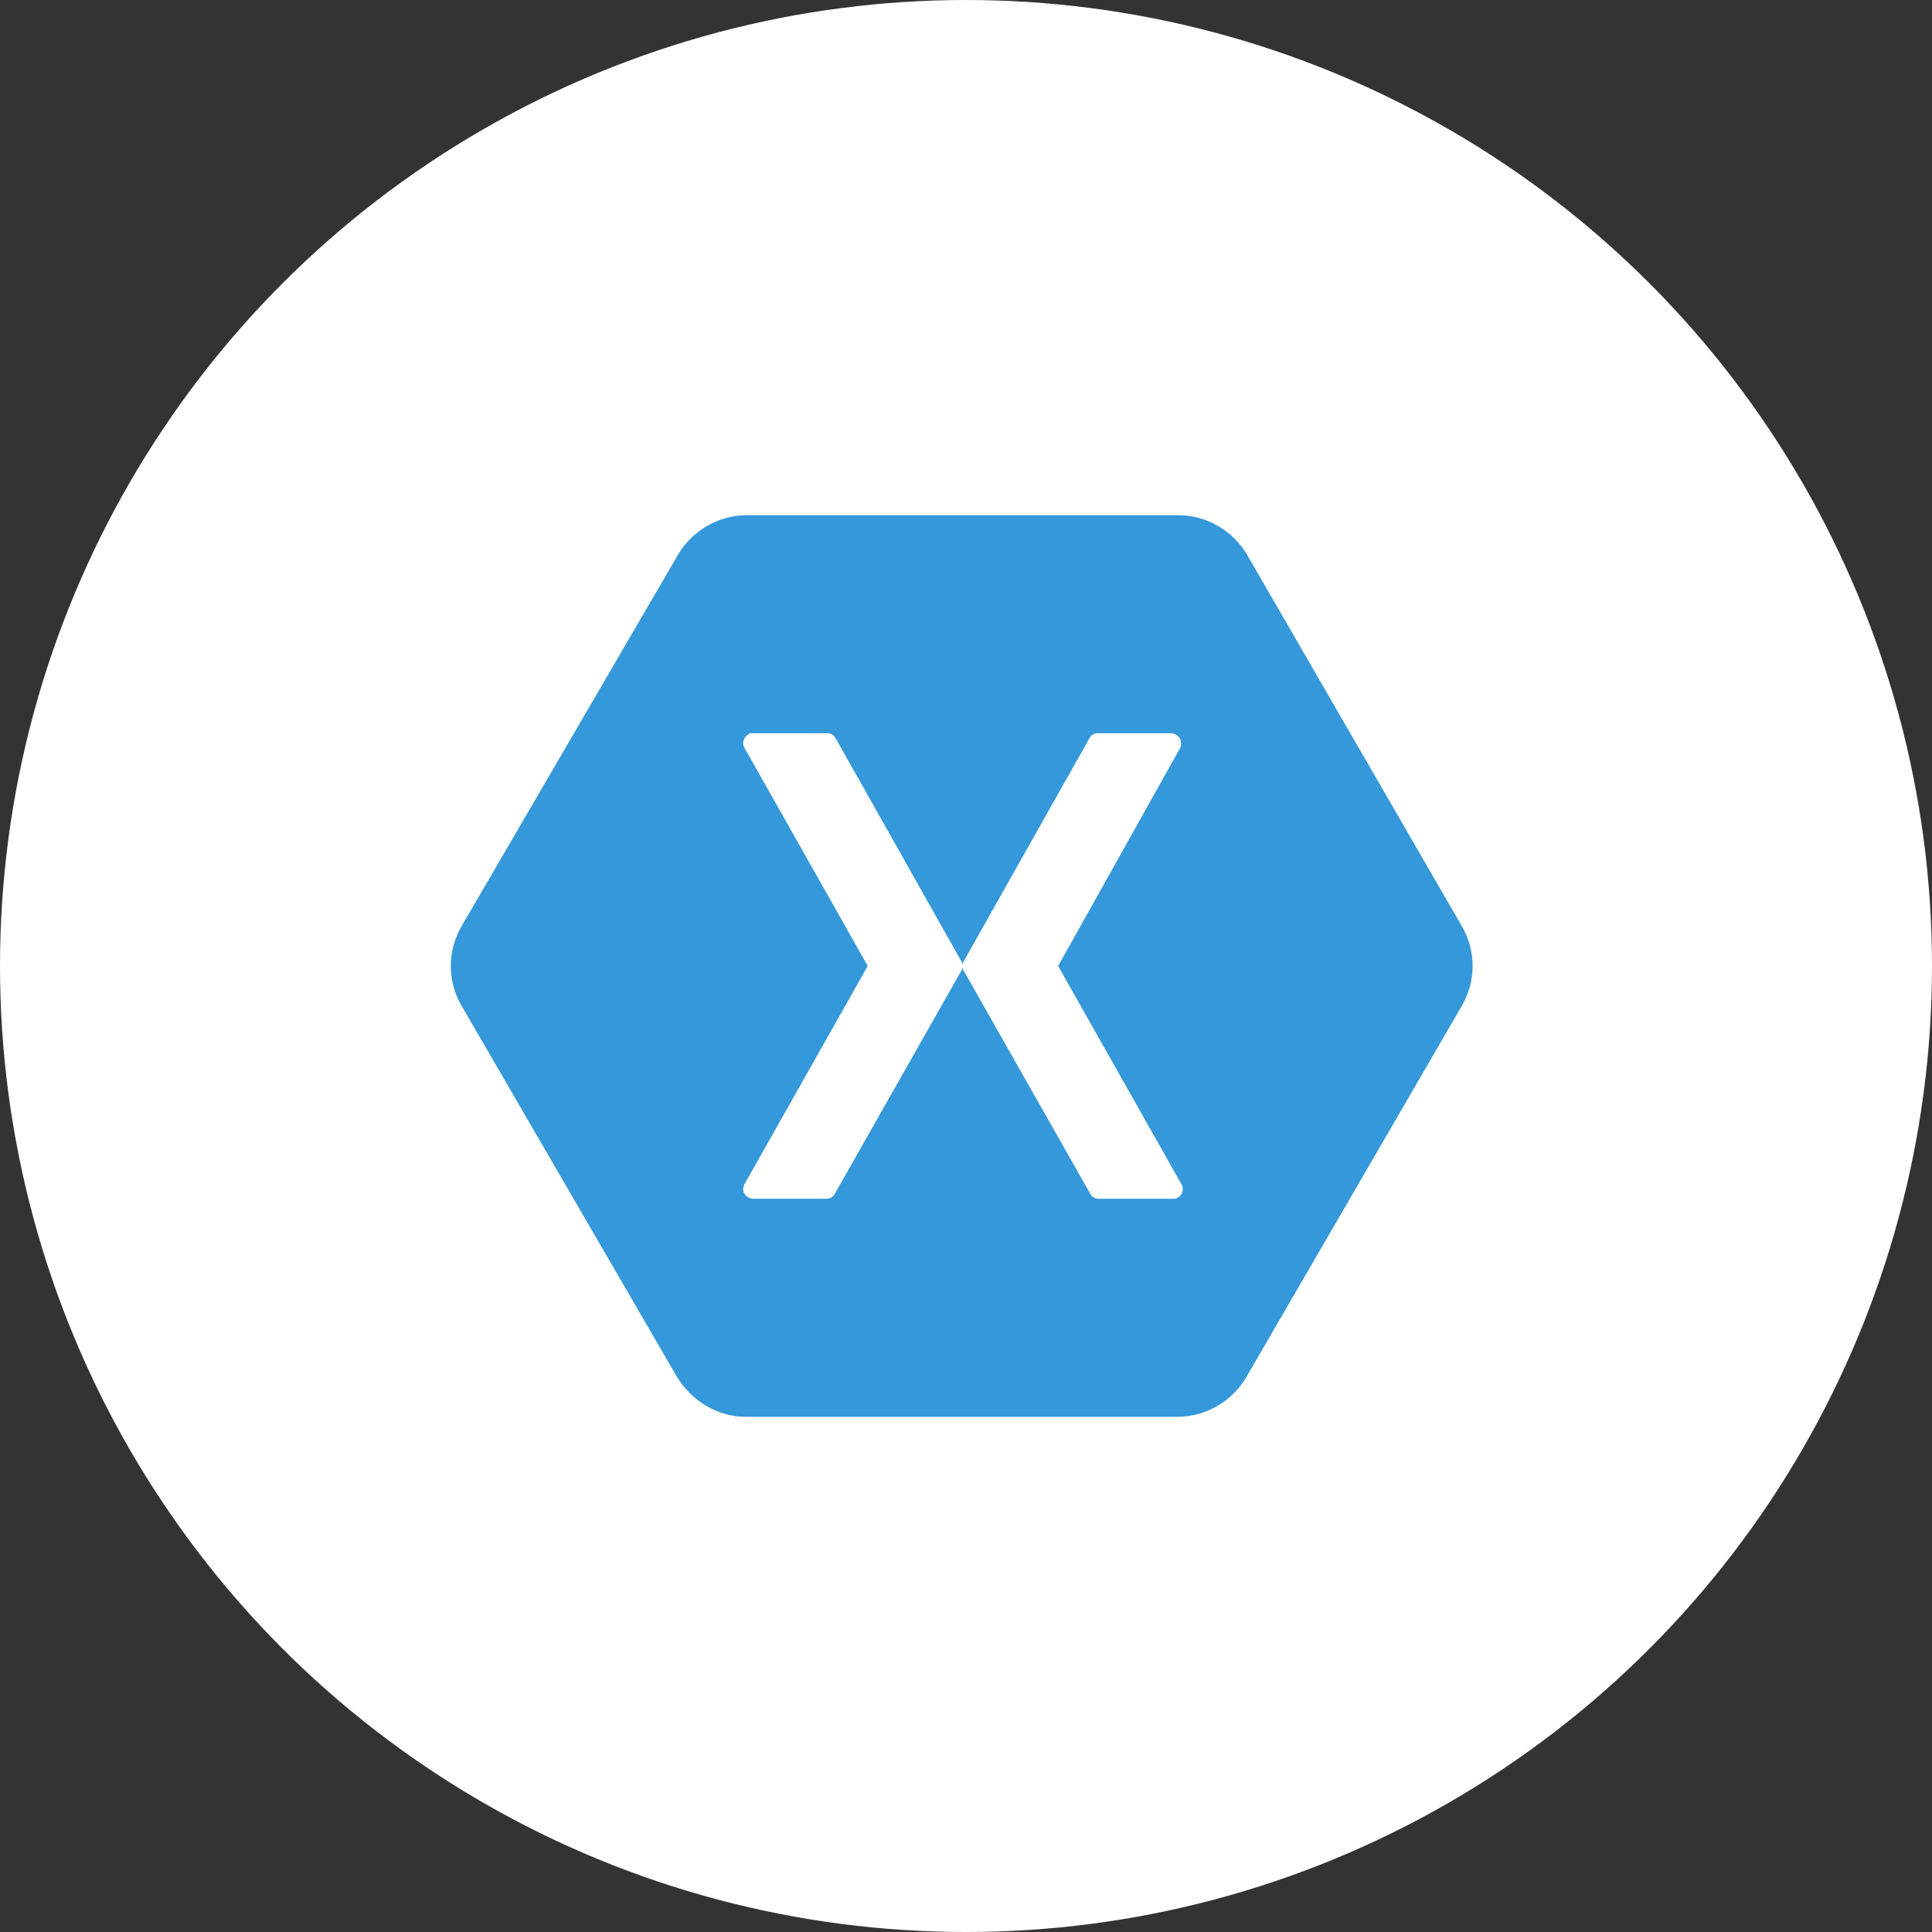<svg xmlns="http://www.w3.org/2000/svg" width="120" height="120" viewBox="0 0 120 120" fill="none"><rect x="0" y="0" width="120" height="120" fill="#333333" stroke="none"/><circle cx="60" cy="60" r="60" fill="white"></circle><path d="M46.369 32C44.628 32 42.99 32.967 42.119 34.444L28.653 57.556C27.782 59.084 27.782 60.916 28.653 62.444L42.068 85.556C42.99 87.033 44.577 88 46.318 88H73.149C74.889 88 76.528 87.033 77.398 85.556L90.814 62.444C91.684 60.916 91.684 59.084 90.814 57.556L77.45 34.444C76.579 32.967 74.941 32 73.2 32H46.369ZM46.625 45.542H51.387C51.592 45.542 51.797 45.644 51.899 45.847L59.733 59.745C59.785 59.796 59.785 59.898 59.785 59.949C59.785 59.847 59.836 59.796 59.836 59.745L67.67 45.847C67.772 45.644 67.977 45.542 68.182 45.542H72.79C73.149 45.593 73.405 45.898 73.353 46.255C73.353 46.306 73.353 46.356 73.302 46.458L65.724 60L73.405 73.593C73.558 73.898 73.405 74.305 73.097 74.407C73.046 74.458 72.944 74.458 72.893 74.458H68.233C68.028 74.458 67.823 74.356 67.721 74.153L59.836 60.255C59.785 60.204 59.785 60.102 59.785 60.051C59.785 60.153 59.733 60.204 59.733 60.255L51.848 74.153C51.746 74.356 51.541 74.458 51.336 74.458H46.728C46.369 74.407 46.113 74.102 46.164 73.796C46.164 73.746 46.216 73.644 46.216 73.593L53.896 60L46.216 46.407C46.062 46.102 46.216 45.745 46.523 45.593C46.523 45.542 46.574 45.542 46.625 45.542Z" fill="#3498DB"></path></svg>